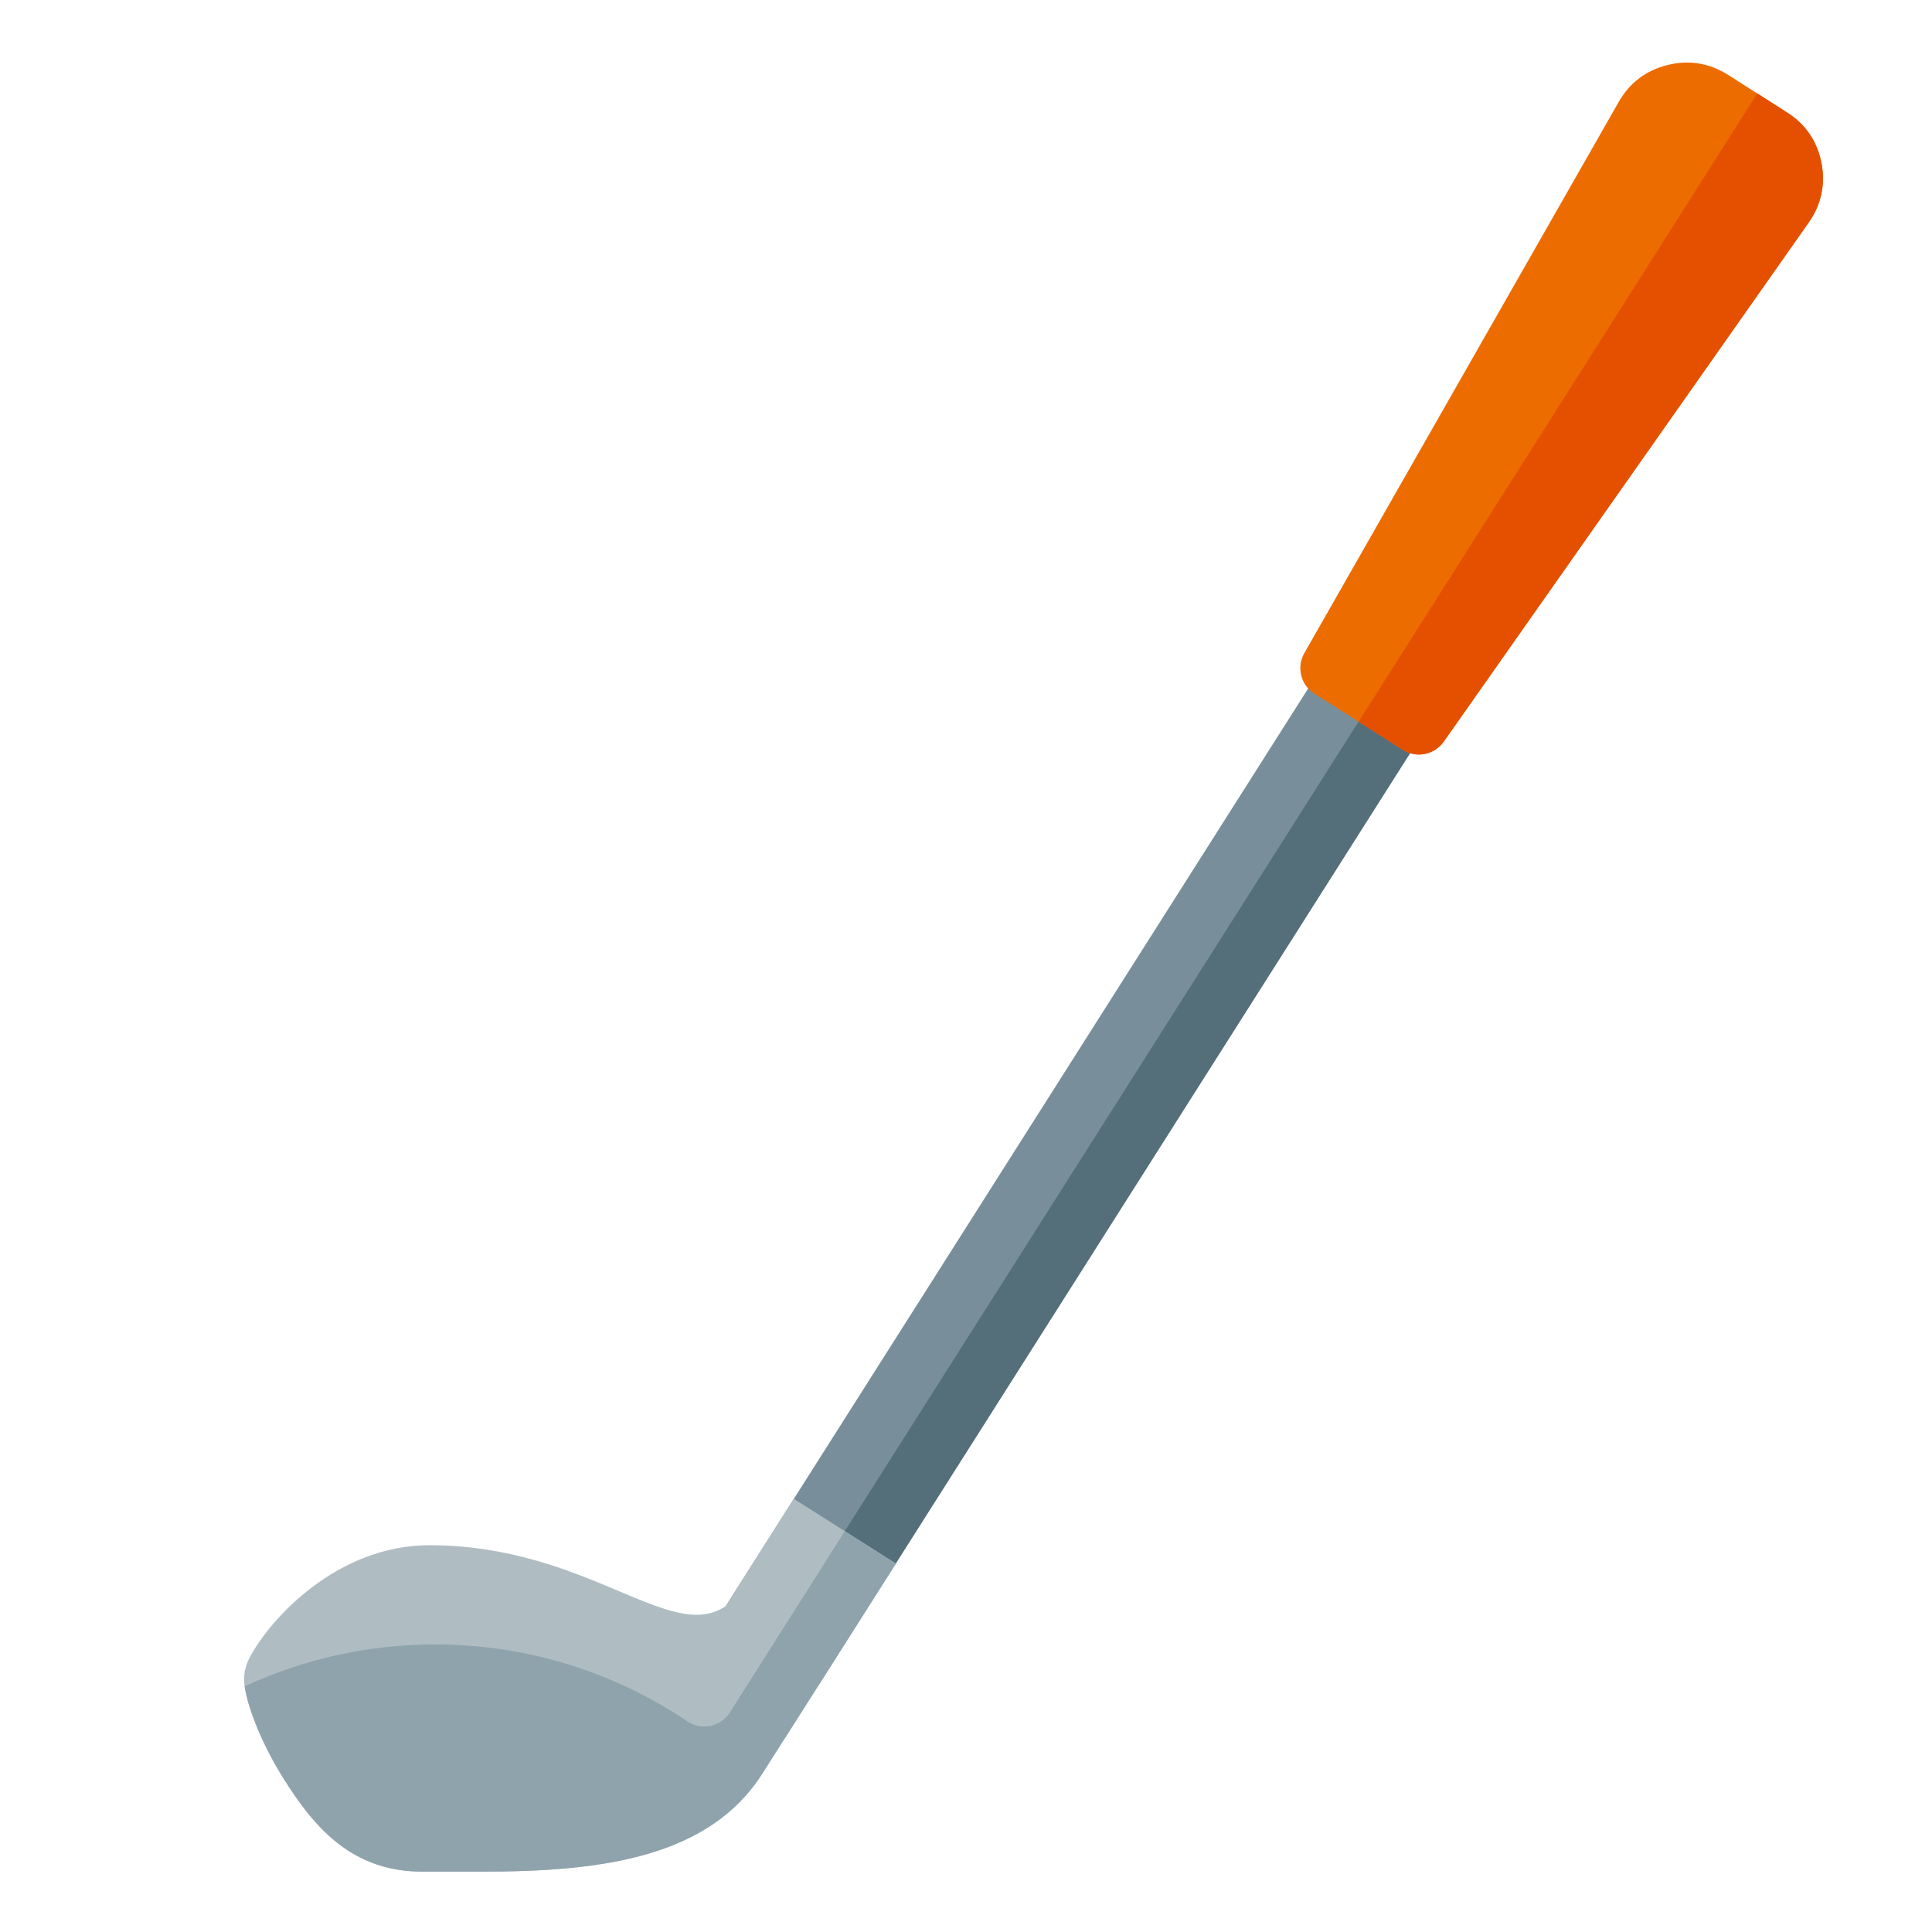 <svg version="1.1" xmlns="http://www.w3.org/2000/svg" xmlns:xlink="http://www.w3.org/1999/xlink" viewBox="0 0 512 512"><g><polygon points="476.85,37.05 208,460.65 176,451.35 208,400.95 449.85,19.9" fill="#788f9b" /><path d="M476.85,37.05l-260.1,409.8c-6.95,2.6 -27.6,13.6 -16.75,-3.45l263.35,-414.95z" fill="#546e7a" /><path d="M457.9,19.8l15.6,9.95c4.95,3.1 8.05,7.65 9.2,13.4c1.1,5.75 -0.05,11.1 -3.4,15.85l-96.7,137.55c-2.5,3.5 -7.25,4.45 -10.85,2.15l-23.45,-14.9c-3.6,-2.25 -4.75,-7 -2.65,-10.7l83.3,-146.05c2.9,-5.1 7.25,-8.4 12.9,-9.8c5.7,-1.45 11.1,-0.55 16.05,2.55z" fill="#ed6c00" /><path d="M465.7,24.75l7.8,5c4.95,3.1 8.05,7.65 9.2,13.4c1.1,5.75 -0.05,11.1 -3.4,15.85l-96.7,137.55c-2.5,3.5 -7.25,4.45 -10.85,2.15l-11.7,-7.45z" fill="#e55000" /><path d="M66.15,439.3c5.3,-10.15 23.1,-29.8 47.65,-29.8c41.85,0 63.9,26.25 78.55,16.1l18,-28.4l27.05,17.15l-35.3,55.55c-14,22.15 -42.1,26.1 -74.1,26.1l-16,0c-18.2,0 -28.2,-10.9 -36.75,-24.5c-6.45,-10.2 -10.05,-20.4 -10.5,-25.25c-0.25,-2.5 0.25,-4.75 1.4,-6.95z" fill="#afbdc3" /><path d="M64.85,446.9l0,0c15.3,-7.1 32.4,-11.1 50.45,-11.1c24.75,0 47.75,7.5 66.9,20.4c3.75,2.5 8.75,1.45 11.2,-2.35l30.5,-48.1l13.5,8.6l-35.3,55.55c-14,22.15 -42.1,26.1 -74.1,26.1l-16,0c-18.2,0 -28.2,-10.9 -36.75,-24.5c-6.15,-9.75 -9.7,-19.5 -10.4,-24.6z" fill="#8fa3ad" /></g></svg>